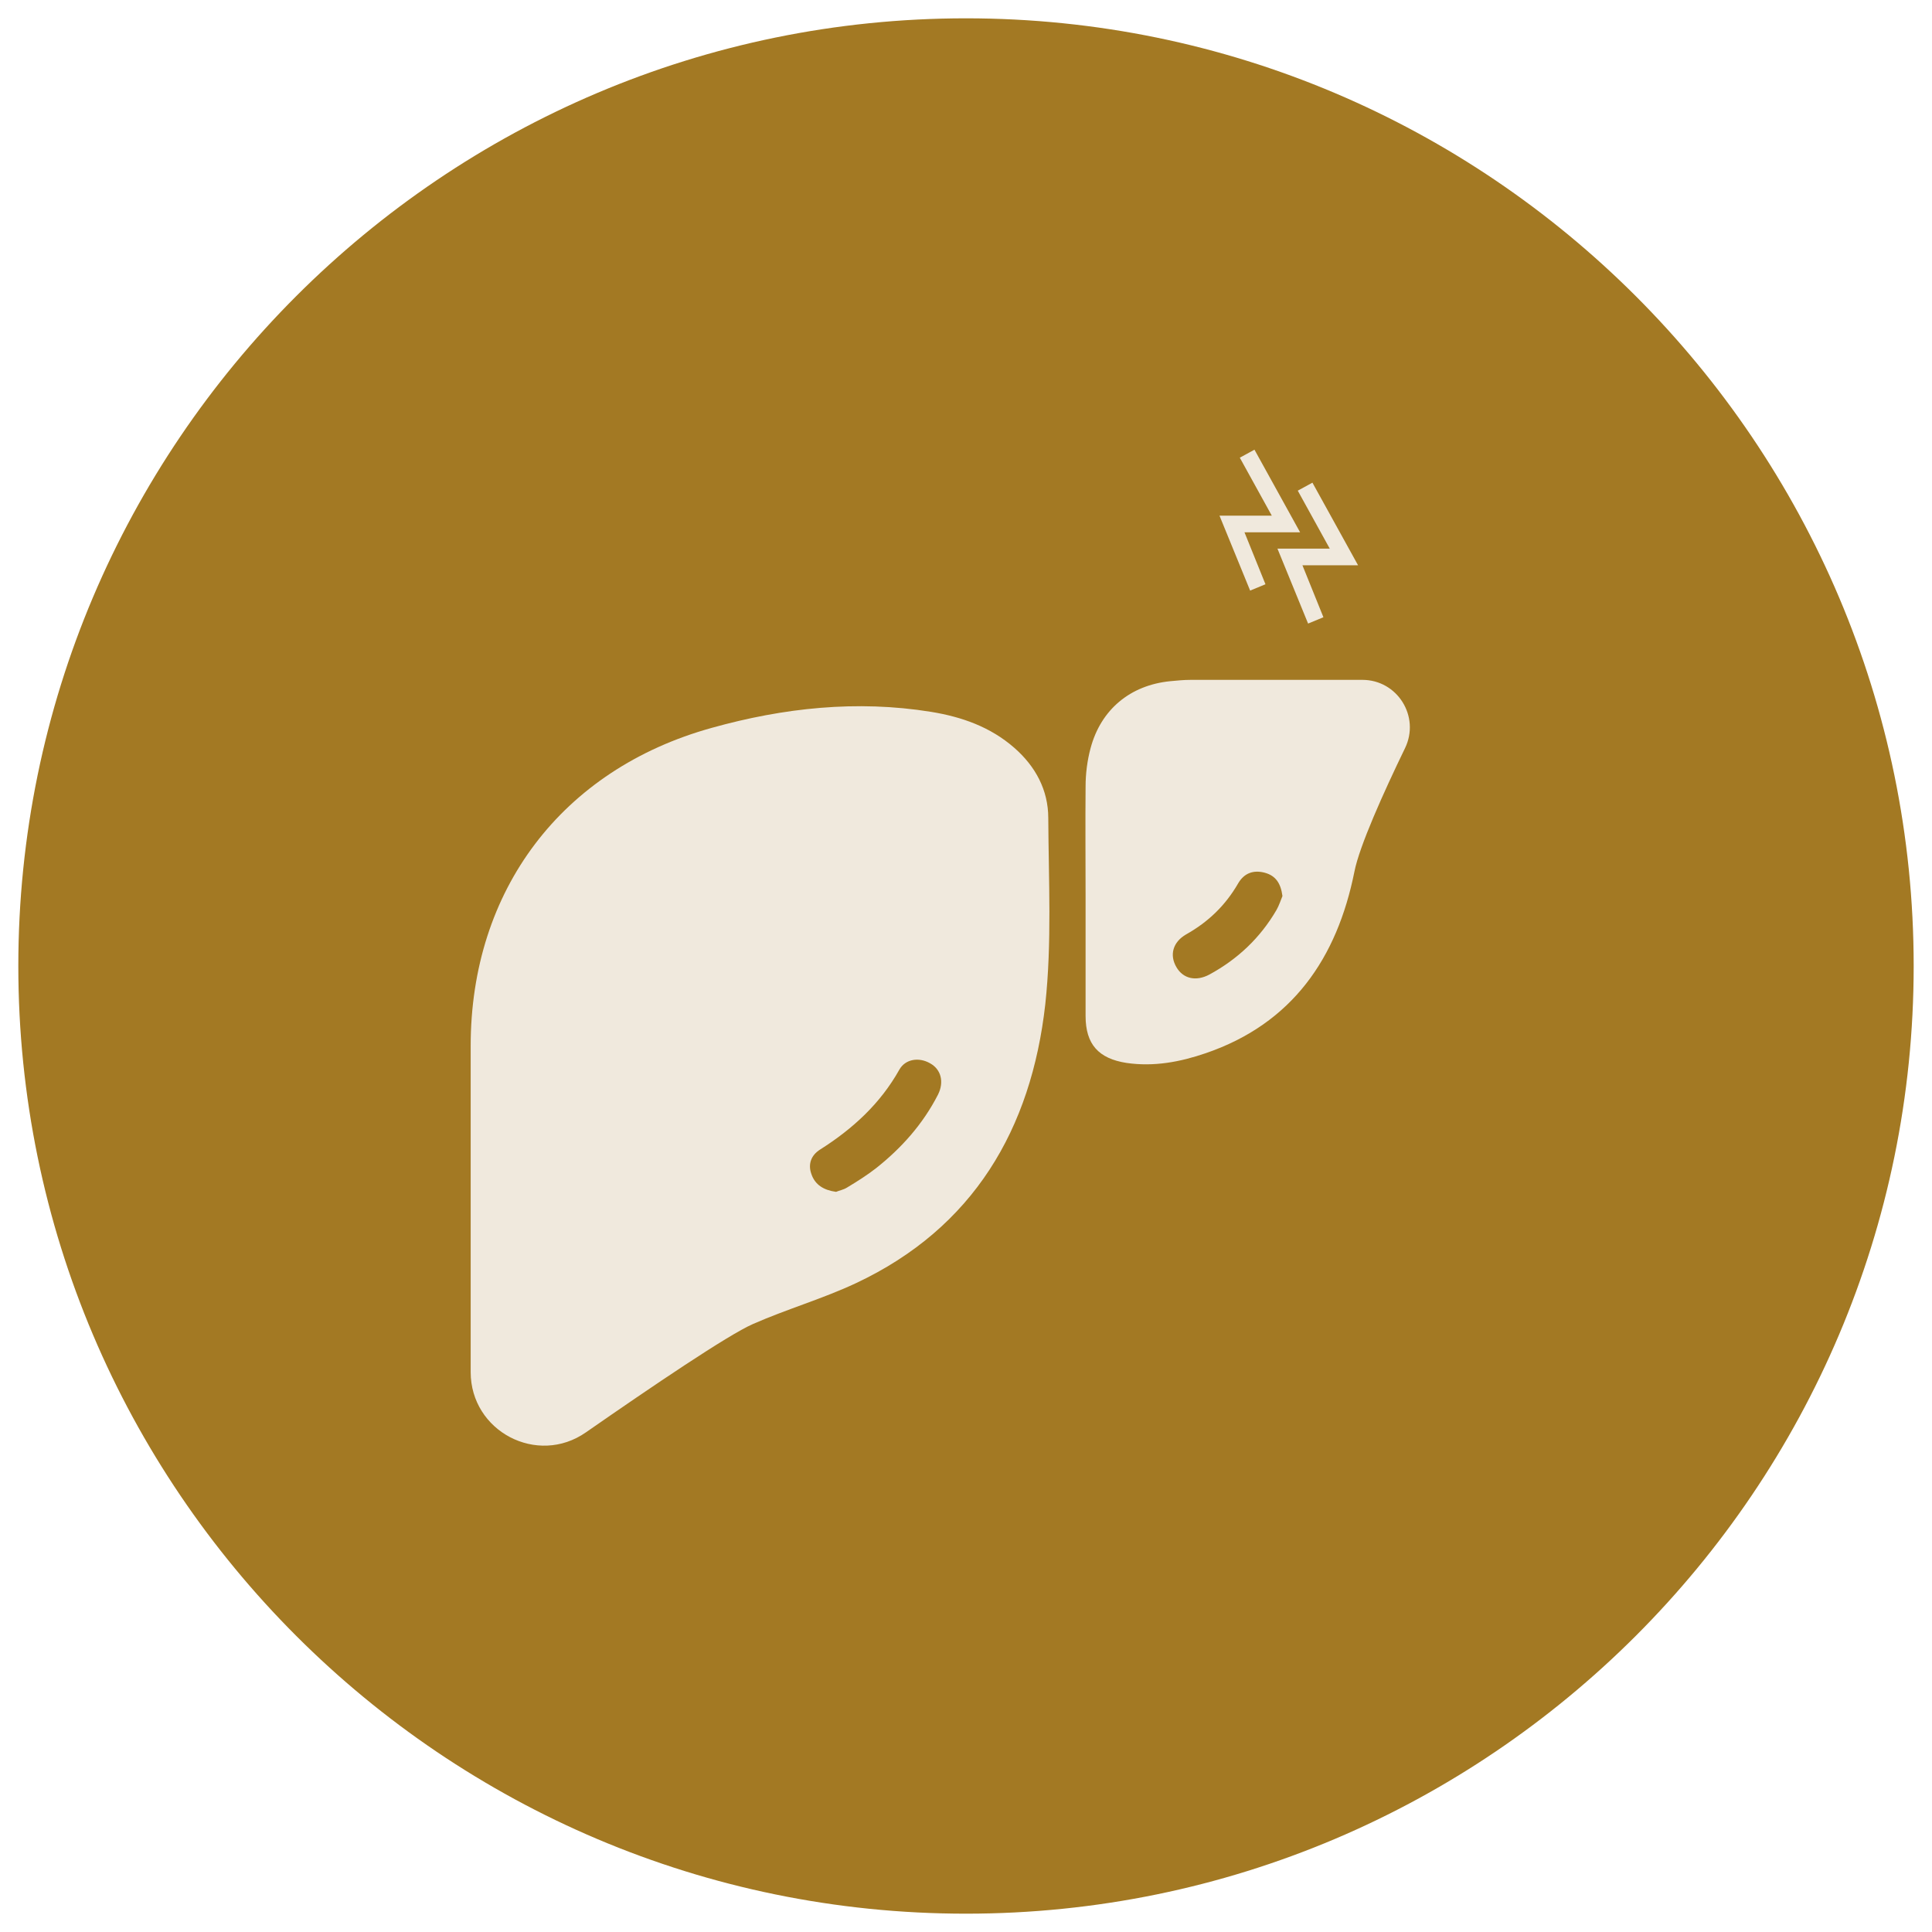 <svg viewBox="0 0 58 58" xmlns="http://www.w3.org/2000/svg" id="Calque_1">
  <defs>
    <style>
      .cls-1 {
        fill: #a37923;
      }

      .cls-2 {
        fill: #f0e9dd;
      }
    </style>
  </defs>
  <path d="M29,57.45C13.31,57.45.55,44.69.55,29S13.31.55,29,.55s28.45,12.76,28.45,28.45-12.76,28.45-28.45,28.45Z" class="cls-1"></path>
  <g>
    <polygon points="37.53 17.73 36.61 15.48 38.18 15.48 37.22 13.74 37.66 13.5 39.03 15.98 37.36 15.98 37.99 17.54 37.53 17.73" class="cls-2"></polygon>
    <polygon points="39.27 18.72 38.35 16.47 39.92 16.47 38.96 14.73 39.4 14.49 40.77 16.97 39.1 16.97 39.73 18.53 39.27 18.72" class="cls-2"></polygon>
  </g>
  <g>
    <path d="M14.13,36.5c0-1.7,0-3.4,0-5.1,0-4.67,2.73-8.3,7.24-9.55,2.15-.6,4.35-.84,6.58-.48.92.15,1.78.45,2.5,1.08.64.56,1.02,1.27,1.02,2.11.01,1.87.11,3.75-.09,5.59-.42,3.74-2.15,6.71-5.68,8.37-1,.47-2.08.78-3.1,1.23-.75.33-3.01,1.86-5.01,3.25-1.46,1.02-3.46-.03-3.46-1.81s0-3.81,0-4.69ZM25.1,35.78c.09-.04.22-.06.33-.13.3-.18.6-.37.87-.58.77-.61,1.41-1.33,1.86-2.21.19-.38.09-.76-.24-.94-.33-.19-.74-.13-.92.19-.57,1.02-1.4,1.78-2.38,2.4-.27.17-.37.44-.26.74.11.32.37.48.74.53Z" class="cls-2"></path>
    <path d="M32.59,26.95c0-1.11-.01-2.23,0-3.34,0-.38.05-.78.15-1.15.31-1.16,1.19-1.89,2.39-2.01.21-.02.41-.04.62-.04,1.15,0,3.42,0,5.15,0,1.05,0,1.74,1.1,1.28,2.05-.64,1.32-1.37,2.94-1.52,3.71-.52,2.59-1.86,4.56-4.47,5.45-.76.26-1.55.41-2.37.29-.84-.13-1.23-.56-1.23-1.41,0-1.18,0-2.36,0-3.54,0,0,0,0,0,0ZM38.5,26.9c-.05-.38-.2-.61-.53-.7-.34-.09-.62.01-.8.32-.38.66-.9,1.16-1.56,1.53-.4.23-.51.62-.29.99.2.34.58.43.98.22.85-.46,1.53-1.1,2.02-1.94.08-.14.13-.3.18-.42Z" class="cls-2"></path>
  </g>
</svg>